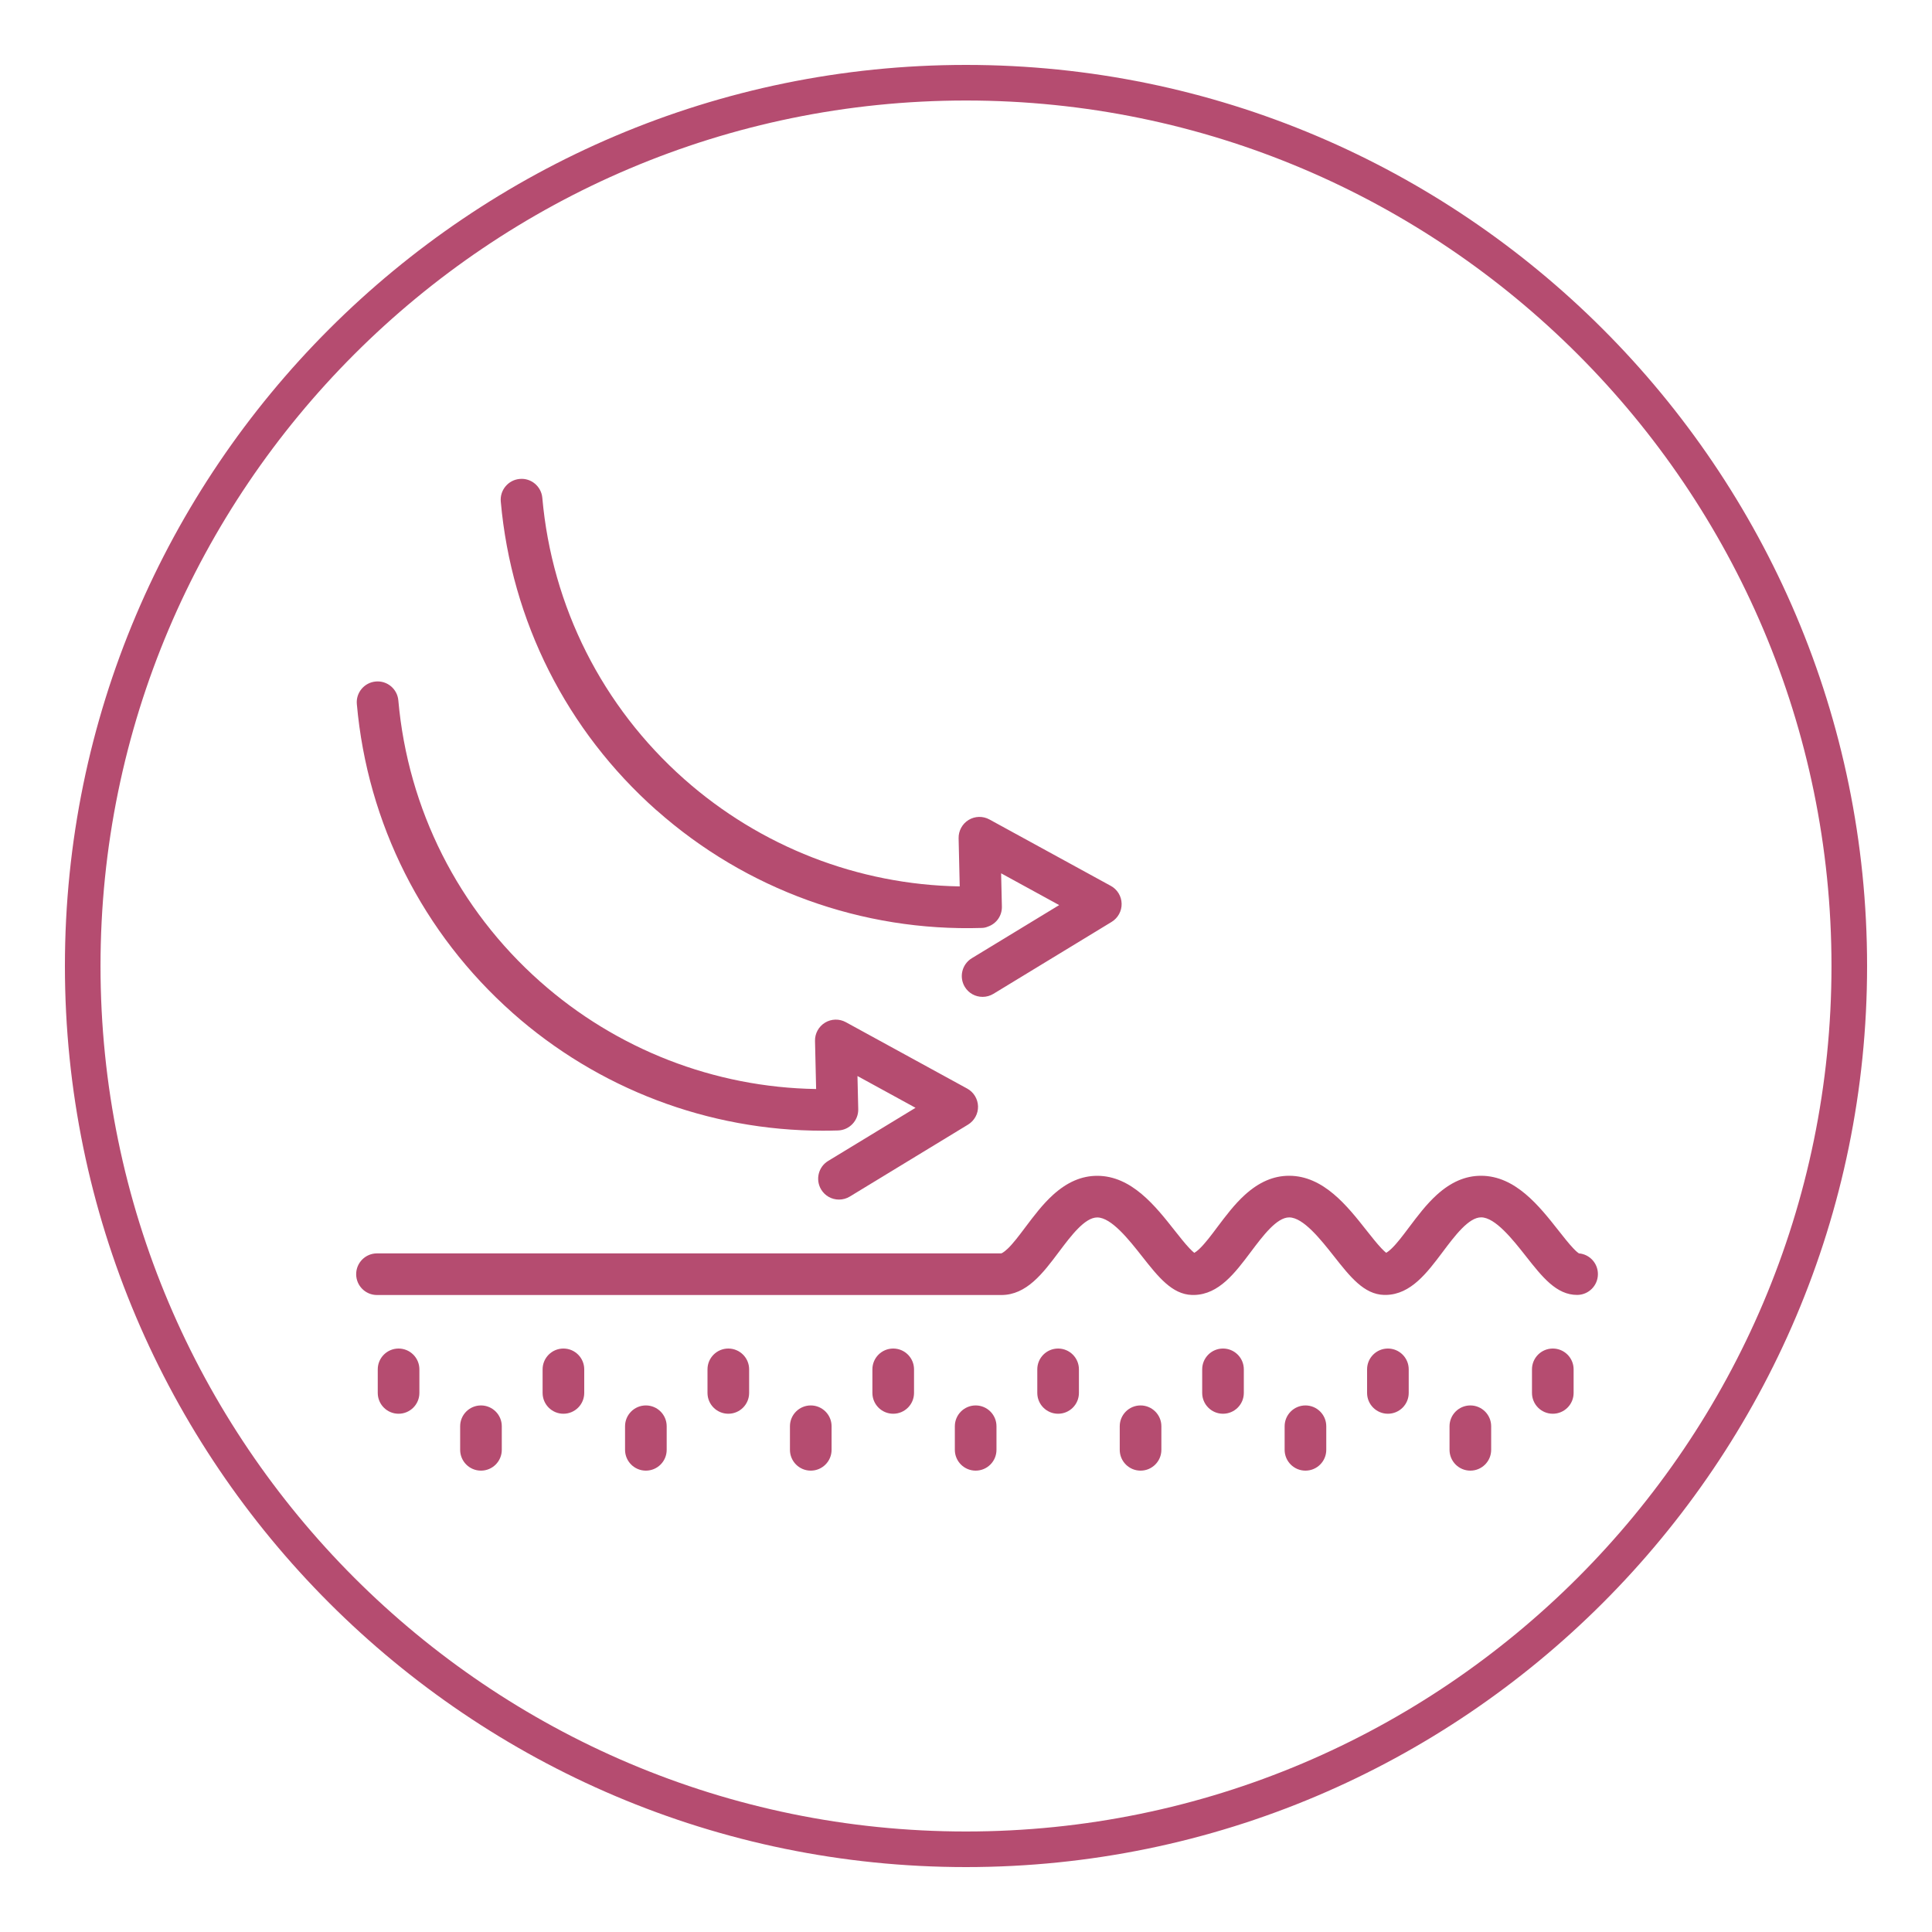 <?xml version="1.0" encoding="UTF-8"?>
<svg id="Layer_1" data-name="Layer 1" xmlns="http://www.w3.org/2000/svg" viewBox="0 0 400 400">
  <defs>
    <style>
      .cls-1 {
        fill: #b54c70;
      }
    </style>
  </defs>
  <path class="cls-1" d="M200,386.56c-102.87,0-186.56-83.69-186.56-186.56S97.13,13.44,200,13.44s186.56,83.69,186.56,186.56-83.69,186.56-186.56,186.56ZM200,20.81C101.19,20.81,20.81,101.19,20.81,200s80.38,179.19,179.19,179.19,179.19-80.38,179.19-179.19S298.81,20.81,200,20.81Z"/>
  <g>
    <path class="cls-1" d="M326.92,259.52c-.18-.12-.57-.41-1.2-1.08-.92-.97-1.96-2.29-3.06-3.69-3.97-5.04-8.92-11.32-16.03-11.32-3.24,0-6.24,1.3-9.17,3.96-2.16,1.96-3.95,4.35-5.7,6.67-1.3,1.73-2.52,3.36-3.65,4.44-.52.5-.89.75-1.11.88-.21-.17-.55-.45-1.01-.95-.91-.96-1.95-2.28-3.06-3.68-3.97-5.04-8.92-11.32-16.03-11.32-3.24,0-6.24,1.3-9.17,3.96-2.16,1.96-3.95,4.35-5.69,6.66-1.29,1.73-2.52,3.36-3.66,4.46-.52.5-.89.75-1.11.88-.21-.17-.55-.45-1.01-.95-.92-.97-1.96-2.29-3.06-3.68-3.97-5.04-8.92-11.32-16.03-11.32-3.24,0-6.24,1.3-9.17,3.96-2.16,1.96-3.95,4.35-5.7,6.67-1.3,1.73-2.52,3.36-3.65,4.44-.94.9-1.36.99-1.35.99H78.05c-2.38,0-4.31,1.93-4.31,4.31s1.93,4.31,4.31,4.31h129.26c5.23,0,8.62-4.52,11.9-8.89,2.52-3.36,5.38-7.17,7.96-7.17,2.93,0,6.59,4.64,9.26,8.03,3.34,4.24,6.22,7.9,10.37,8.02h.24s.21,0,.21,0c5.12-.12,8.46-4.58,11.7-8.89,2.52-3.36,5.38-7.17,7.96-7.17,2.93,0,6.58,4.64,9.26,8.03,3.34,4.24,6.22,7.9,10.37,8.02h.24s.21,0,.21,0c5.12-.12,8.46-4.58,11.7-8.89,2.52-3.36,5.38-7.17,7.96-7.17,2.93,0,6.59,4.64,9.26,8.03,3.39,4.31,6.32,8.03,10.61,8.03,2.38,0,4.31-1.93,4.31-4.31,0-2.24-1.69-4.08-3.89-4.29Z"/>
    <path class="cls-1" d="M106.1,209.69c17.75,15.74,40.57,24.41,64.26,24.41,1.02,0,2.04-.02,3.14-.05,2.36-.07,4.24-2.05,4.19-4.41l-.16-6.86,12.02,6.58-18.09,11c-2.03,1.23-2.68,3.89-1.44,5.93.79,1.3,2.17,2.07,3.69,2.07.79,0,1.56-.22,2.24-.63l24.47-14.89c1.31-.8,2.11-2.25,2.07-3.78-.04-1.54-.9-2.95-2.24-3.68l-25.13-13.75c-1.35-.74-3-.7-4.31.1-1.31.8-2.11,2.25-2.07,3.78l.23,9.96c-21.06-.33-41.32-8.21-57.13-22.23-16.94-15.02-27.37-35.7-29.37-58.23-.21-2.37-2.3-4.13-4.68-3.91-2.37.21-4.13,2.31-3.91,4.68,2.2,24.74,13.65,47.44,32.24,63.92Z"/>
    <path class="cls-1" d="M135.94,167.76c18.51,16.42,42.56,25.13,67.32,24.36.46-.01.9-.11,1.21-.25,1.82-.6,3.01-2.28,2.96-4.2l-.16-6.86,12.02,6.58-18.09,11c-2.03,1.24-2.68,3.89-1.45,5.93.79,1.3,2.17,2.07,3.69,2.07.79,0,1.56-.22,2.24-.63l24.47-14.89c1.31-.8,2.11-2.25,2.07-3.78-.03-1.53-.89-2.95-2.24-3.68l-25.13-13.75c-1.35-.74-3-.7-4.31.1-1.31.8-2.1,2.25-2.07,3.78l.23,9.98c-21.04-.35-41.26-8.23-57.05-22.22-16.94-15.02-27.37-35.7-29.37-58.23-.21-2.37-2.32-4.14-4.68-3.91-1.15.1-2.19.64-2.93,1.53-.74.88-1.09,2-.99,3.15,2.2,24.74,13.65,47.44,32.24,63.92Z"/>
    <path class="cls-1" d="M82.52,279.2c-2.38,0-4.31,1.93-4.31,4.31v4.88c0,2.38,1.93,4.31,4.31,4.31s4.31-1.93,4.31-4.31v-4.88c0-2.38-1.93-4.31-4.31-4.31Z"/>
    <path class="cls-1" d="M99.58,290.98c-2.38,0-4.31,1.93-4.31,4.31v4.88c0,2.38,1.93,4.31,4.31,4.31s4.31-1.93,4.31-4.31v-4.88c0-2.38-1.93-4.31-4.31-4.31Z"/>
    <path class="cls-1" d="M116.65,279.2c-2.38,0-4.31,1.93-4.31,4.31v4.88c0,2.38,1.93,4.31,4.31,4.31s4.31-1.93,4.31-4.31v-4.88c0-2.38-1.93-4.31-4.31-4.31Z"/>
    <path class="cls-1" d="M133.72,290.98c-2.38,0-4.31,1.93-4.31,4.31v4.88c0,2.38,1.93,4.31,4.31,4.31s4.31-1.93,4.31-4.31v-4.88c0-2.38-1.93-4.31-4.31-4.31Z"/>
    <path class="cls-1" d="M150.79,279.2c-2.38,0-4.31,1.93-4.31,4.31v4.88c0,2.38,1.93,4.31,4.31,4.31s4.31-1.93,4.31-4.31v-4.88c0-2.38-1.93-4.31-4.31-4.31Z"/>
    <path class="cls-1" d="M167.86,290.98c-2.38,0-4.31,1.93-4.31,4.31v4.88c0,2.38,1.93,4.31,4.31,4.31s4.31-1.93,4.31-4.31v-4.88c0-2.38-1.93-4.31-4.31-4.31Z"/>
    <path class="cls-1" d="M184.93,279.2c-2.38,0-4.31,1.93-4.31,4.31v4.88c0,2.38,1.93,4.31,4.31,4.31s4.31-1.93,4.31-4.31v-4.88c0-2.38-1.93-4.31-4.31-4.31Z"/>
    <path class="cls-1" d="M202,290.98c-2.38,0-4.31,1.93-4.31,4.31v4.88c0,2.38,1.93,4.31,4.31,4.31s4.31-1.93,4.31-4.31v-4.88c0-2.38-1.93-4.31-4.31-4.31Z"/>
    <path class="cls-1" d="M219.07,279.2c-2.38,0-4.31,1.93-4.31,4.31v4.88c0,2.38,1.93,4.31,4.31,4.31s4.31-1.93,4.31-4.31v-4.88c0-2.38-1.93-4.31-4.31-4.31Z"/>
    <path class="cls-1" d="M236.14,290.98c-2.38,0-4.31,1.93-4.31,4.31v4.88c0,2.38,1.93,4.31,4.31,4.31s4.31-1.93,4.31-4.31v-4.88c0-2.38-1.93-4.31-4.31-4.31Z"/>
    <path class="cls-1" d="M253.21,279.2c-2.38,0-4.31,1.93-4.31,4.31v4.88c0,2.38,1.93,4.31,4.31,4.31s4.31-1.93,4.31-4.31v-4.88c0-2.38-1.93-4.31-4.31-4.31Z"/>
    <path class="cls-1" d="M270.28,290.98c-2.38,0-4.31,1.93-4.31,4.31v4.88c0,2.38,1.93,4.31,4.31,4.31s4.31-1.93,4.31-4.31v-4.88c0-2.38-1.93-4.31-4.31-4.31Z"/>
    <path class="cls-1" d="M287.35,279.2c-2.38,0-4.31,1.93-4.31,4.31v4.88c0,2.38,1.93,4.31,4.31,4.31s4.31-1.93,4.31-4.31v-4.88c0-2.38-1.93-4.31-4.31-4.31Z"/>
    <path class="cls-1" d="M304.42,290.98c-2.38,0-4.31,1.93-4.31,4.31v4.88c0,2.38,1.93,4.31,4.31,4.31s4.31-1.93,4.31-4.31v-4.88c0-2.38-1.93-4.31-4.31-4.31Z"/>
    <path class="cls-1" d="M321.49,279.2c-2.38,0-4.31,1.93-4.31,4.31v4.88c0,2.38,1.93,4.31,4.31,4.31s4.31-1.93,4.31-4.31v-4.88c0-2.38-1.93-4.31-4.31-4.31Z"/>
  </g>
</svg>